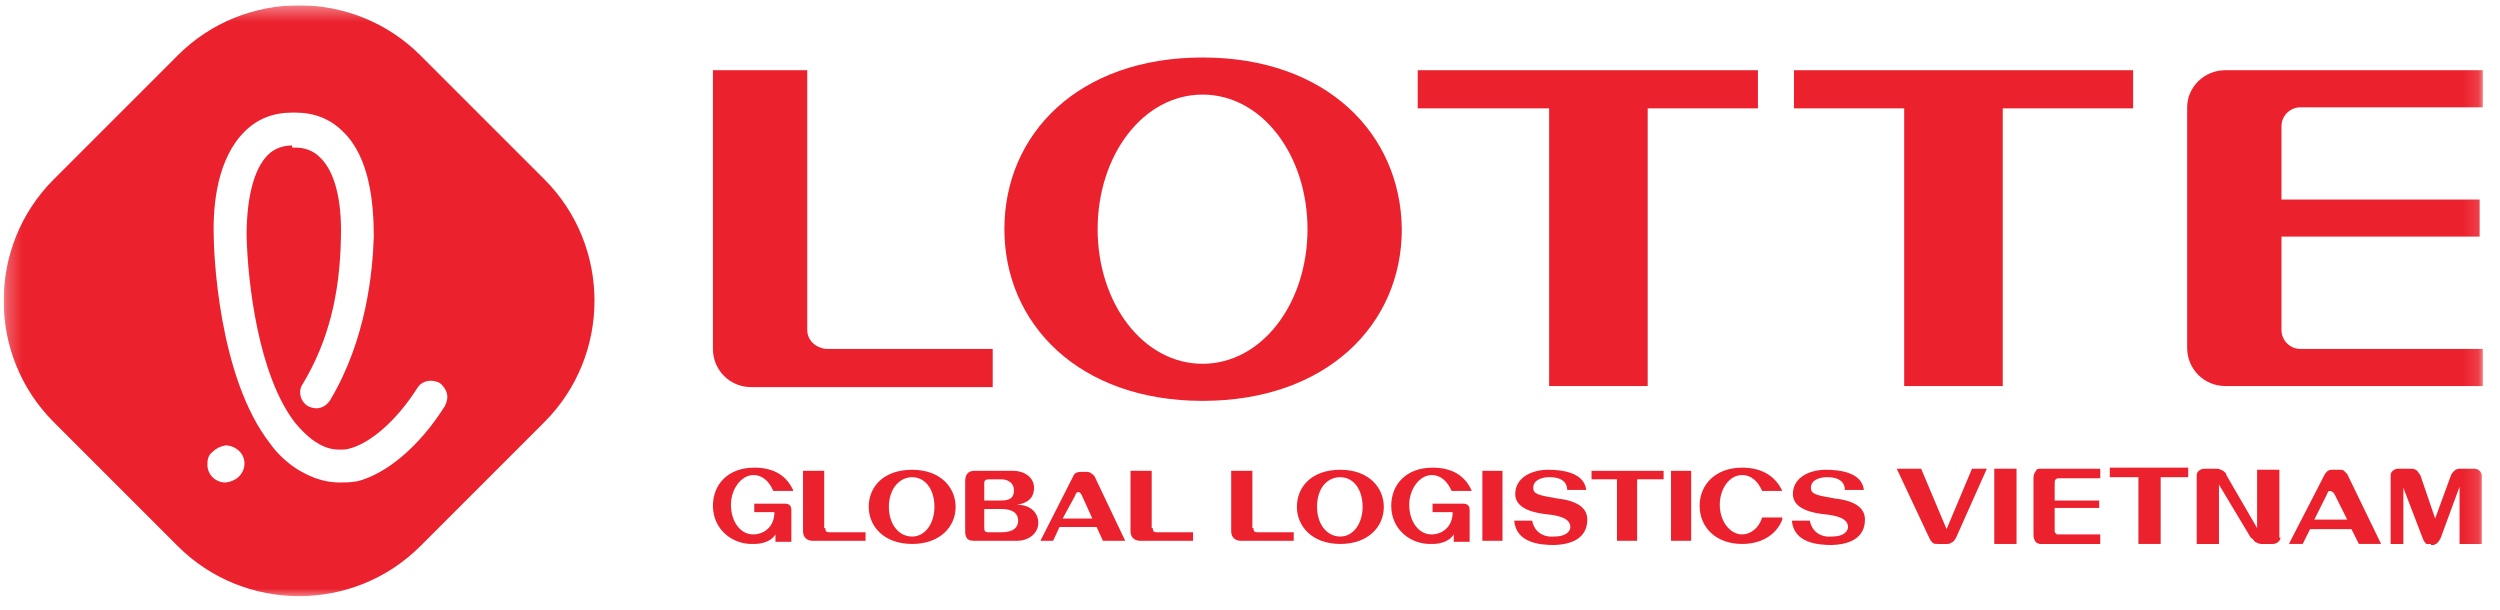 <svg width="172" height="42" viewBox="0 0 172 42" fill="none" xmlns="http://www.w3.org/2000/svg">
<g clip-path="url(#clip0_28_4427)">
<mask id="mask0_28_4427" style="mask-type:luminance" maskUnits="userSpaceOnUse" x="0" y="0" width="171" height="42">
<path d="M170.875 0.365H0.25V41.198H170.875V0.365Z" fill="white"/>
</mask>
<g mask="url(#mask0_28_4427)">
<path fill-rule="evenodd" clip-rule="evenodd" d="M28.924 37.57C24.331 42.164 16.82 42.164 12.226 37.57L3.695 29.039C-0.898 24.445 -0.898 16.935 3.695 12.341L12.226 3.81C16.82 -0.784 24.331 -0.784 28.924 3.81L37.456 12.341C42.049 16.935 42.049 24.445 37.456 29.039L28.924 37.57ZM15.508 33.195C14.852 33.195 14.268 32.685 14.268 31.956C14.268 31.591 14.341 31.299 14.633 31.081C14.852 30.862 15.143 30.716 15.508 30.643C16.164 30.643 16.82 31.154 16.82 31.883C16.82 32.539 16.31 33.123 15.508 33.195ZM18.424 10.664C18.862 10.227 19.445 10.008 20.102 10.008V10.154H20.32C20.977 10.154 21.56 10.372 21.997 10.81C23.018 11.758 23.529 13.727 23.456 16.352C23.383 20.289 22.581 23.497 20.831 26.414C20.466 26.925 20.685 27.654 21.195 27.945C21.341 28.018 21.56 28.091 21.779 28.091C22.143 28.091 22.508 27.872 22.727 27.508C25.206 23.352 25.643 18.685 25.716 16.279C25.716 13.945 25.424 10.81 23.602 9.06C22.727 8.185 21.633 7.747 20.32 7.747H20.102C18.789 7.747 17.695 8.185 16.82 9.06C14.997 10.883 14.633 13.945 14.706 16.279C14.706 17.227 14.997 25.904 18.57 30.497C19.081 31.227 19.737 31.81 20.393 32.247C21.122 32.685 22.07 33.195 23.383 33.195C23.747 33.195 24.112 33.195 24.477 33.122H24.549C26.591 32.612 28.852 30.716 30.602 27.945C30.747 27.654 30.82 27.362 30.747 27.07C30.674 26.779 30.456 26.487 30.237 26.341C30.091 26.268 29.872 26.195 29.654 26.195C29.289 26.195 28.924 26.341 28.706 26.706C27.32 28.893 25.497 30.497 24.039 30.862C23.82 30.935 23.602 30.935 23.383 30.935C22.581 30.935 22.07 30.643 21.633 30.352C21.195 30.06 20.758 29.622 20.32 29.112C17.768 25.831 17.039 19.414 16.966 16.206C16.966 13.581 17.477 11.612 18.424 10.664Z" fill="#EB222E"/>
<path d="M82.737 3.955C74.206 3.955 69.102 9.205 69.102 15.768C69.102 22.258 74.206 27.58 82.737 27.58C91.268 27.58 96.445 22.331 96.445 15.768C96.372 9.205 91.268 3.955 82.737 3.955ZM82.737 25.028C78.654 25.028 75.518 20.872 75.518 15.768C75.518 10.664 78.654 6.508 82.737 6.508C86.82 6.508 89.956 10.664 89.956 15.768C89.956 20.872 86.82 25.028 82.737 25.028Z" fill="#EB222E"/>
<path d="M97.539 7.456H106.581V26.56H113.362V7.456H120.945V4.831H97.539V7.456Z" fill="#EB222E"/>
<path d="M123.425 7.456H131.008V26.56H137.789V7.456H146.758V4.831H123.425V7.456Z" fill="#EB222E"/>
<path d="M55.539 22.695V4.831H49.05V24.008C49.05 25.466 50.216 26.633 51.675 26.633H68.299V24.008H56.852C56.122 23.935 55.539 23.424 55.539 22.695Z" fill="#EB222E"/>
<path d="M150.477 7.383V23.935C150.477 25.393 151.644 26.56 153.102 26.56H170.82V24.008H158.279C157.549 24.008 156.966 23.424 156.966 22.695V16.279H170.602V13.726H156.966V8.695C156.966 7.966 157.549 7.383 158.279 7.383H170.82V4.831H153.102C151.644 4.831 150.477 5.997 150.477 7.383Z" fill="#EB222E"/>
<path d="M54.518 37.278H53.352V36.768C53.133 37.133 52.623 37.424 51.893 37.424C50.362 37.497 49.05 36.403 49.05 34.799C49.05 33.341 50.07 32.174 51.893 32.174C53.279 32.174 54.154 32.758 54.591 33.778H53.206C52.914 33.122 52.477 32.685 51.82 32.685C51.018 32.685 50.289 33.633 50.289 34.726C50.289 35.893 50.945 36.768 51.82 36.768C52.55 36.768 53.279 36.258 53.279 35.237H51.893V34.653H54.008C54.3 34.653 54.445 34.799 54.445 35.091V37.278H54.518Z" fill="#EB222E"/>
<path d="M56.779 36.331C56.779 36.549 56.852 36.622 57.071 36.622H59.55V37.206H55.904C55.539 37.206 55.248 36.987 55.248 36.549V32.393H56.706V36.331H56.779Z" fill="#EB222E"/>
<path d="M62.758 37.424C60.789 37.424 59.768 36.185 59.768 34.872C59.768 33.487 60.789 32.32 62.758 32.32C64.727 32.32 65.747 33.56 65.747 34.872C65.747 36.258 64.654 37.424 62.758 37.424ZM61.154 34.872C61.154 36.039 61.81 36.914 62.758 36.914C63.633 36.914 64.289 36.039 64.289 34.872C64.289 33.633 63.633 32.831 62.758 32.831C61.883 32.831 61.154 33.633 61.154 34.872Z" fill="#EB222E"/>
<path d="M71.435 35.966C71.435 36.695 70.778 37.206 69.977 37.206H66.987C66.622 37.206 66.404 37.06 66.404 36.549V33.122C66.404 32.539 66.695 32.393 67.06 32.393H69.685C70.56 32.393 71.143 32.904 71.143 33.56C71.143 34.143 70.851 34.581 69.977 34.726C70.924 34.726 71.435 35.31 71.435 35.966ZM67.716 34.435H68.883C69.612 34.435 69.758 34.143 69.758 33.706C69.758 33.341 69.466 32.976 68.883 32.976H68.081C67.789 32.976 67.716 33.049 67.716 33.268V34.435ZM68.883 36.622C69.758 36.622 70.049 36.258 70.049 35.82C70.049 35.383 69.758 35.018 68.883 35.018H67.716V36.331C67.716 36.549 67.789 36.622 68.008 36.622H68.883Z" fill="#EB222E"/>
<path d="M75.883 37.205L75.445 36.258H72.893L72.456 37.205H71.581L73.841 32.758C73.914 32.539 74.133 32.466 74.351 32.466H74.789C75.008 32.466 75.153 32.612 75.299 32.758L77.414 37.205H75.883ZM73.112 35.674H75.153L74.424 34.07C74.351 33.924 74.278 33.851 74.206 33.851C74.06 33.851 73.987 33.997 73.987 34.07L73.112 35.674Z" fill="#EB222E"/>
<path d="M79.31 36.331C79.31 36.549 79.383 36.622 79.602 36.622H82.081V37.206H78.435C78.07 37.206 77.779 36.987 77.779 36.549V32.393H79.237V36.331H79.31Z" fill="#EB222E"/>
<path d="M86.237 36.331C86.237 36.549 86.31 36.622 86.529 36.622H89.008V37.206H85.362C84.998 37.206 84.706 36.987 84.706 36.549V32.393H86.164V36.331H86.237Z" fill="#EB222E"/>
<path d="M92.216 37.424C90.247 37.424 89.227 36.185 89.227 34.872C89.227 33.487 90.247 32.32 92.216 32.32C94.185 32.32 95.206 33.56 95.206 34.872C95.206 36.258 94.112 37.424 92.216 37.424ZM90.612 34.872C90.612 36.039 91.268 36.914 92.216 36.914C93.091 36.914 93.747 36.039 93.747 34.872C93.747 33.633 93.091 32.831 92.216 32.831C91.268 32.831 90.612 33.633 90.612 34.872Z" fill="#EB222E"/>
<path d="M101.185 37.278H100.018V36.768C99.799 37.133 99.289 37.424 98.56 37.424C97.028 37.497 95.716 36.403 95.716 34.799C95.716 33.341 96.737 32.174 98.56 32.174C99.945 32.174 100.82 32.758 101.258 33.778H99.872C99.58 33.122 99.143 32.685 98.487 32.685C97.685 32.685 96.955 33.633 96.955 34.726C96.955 35.893 97.612 36.768 98.487 36.768C99.216 36.768 99.945 36.258 99.945 35.237H98.56V34.653H100.674C100.966 34.653 101.112 34.799 101.112 35.091V37.278H101.185Z" fill="#EB222E"/>
<path d="M101.987 32.393H103.372V37.206H101.987V32.393Z" fill="#EB222E"/>
<path d="M107.821 33.633C107.748 32.758 106.654 32.831 106.508 32.831C106.362 32.831 105.487 32.904 105.487 33.56C105.487 33.997 105.852 34.07 107.092 34.289C108.404 34.435 109.206 34.872 109.206 35.747C109.206 36.404 108.914 37.424 106.946 37.497C105.925 37.497 104.32 37.351 104.175 35.82H105.415C105.561 36.622 106.217 36.987 106.946 36.914C107.748 36.914 108.039 36.549 108.039 36.258C108.039 35.602 107.092 35.456 106.435 35.383C105.779 35.31 104.248 35.091 104.248 33.997C104.248 32.831 105.415 32.32 106.508 32.32C107.383 32.32 108.988 32.466 109.133 33.706H107.821V33.633Z" fill="#EB222E"/>
<path d="M112.633 32.976V37.206H111.248V32.976H109.498V32.393H114.456V32.976H112.633Z" fill="#EB222E"/>
<path d="M114.966 32.393H116.352V37.206H114.966V32.393Z" fill="#EB222E"/>
<path d="M122.622 35.747C122.258 36.695 121.31 37.424 119.852 37.424C118.029 37.424 116.935 36.258 116.935 34.799C116.935 33.341 118.029 32.174 119.852 32.174C121.31 32.174 122.184 32.831 122.622 33.778H121.237C120.945 33.122 120.508 32.685 119.852 32.685C118.977 32.685 118.321 33.633 118.321 34.726C118.321 35.893 119.049 36.768 119.852 36.768C120.435 36.768 121.019 36.33 121.237 35.601H122.622V35.747Z" fill="#EB222E"/>
<path d="M126.924 33.633C126.851 32.758 125.757 32.831 125.612 32.831C125.466 32.831 124.591 32.904 124.591 33.56C124.591 33.997 124.956 34.07 126.195 34.289C127.508 34.435 128.309 34.872 128.309 35.747C128.309 36.404 128.018 37.424 126.049 37.497C125.028 37.497 123.425 37.351 123.279 35.82H124.518C124.664 36.622 125.32 36.987 126.049 36.914C126.851 36.914 127.143 36.549 127.143 36.258C127.143 35.602 126.195 35.456 125.539 35.383C124.882 35.31 123.351 35.091 123.351 33.997C123.351 32.831 124.518 32.32 125.612 32.32C126.487 32.32 128.091 32.466 128.237 33.706H126.924V33.633Z" fill="#EB222E"/>
<path d="M134.58 36.987C134.508 37.133 134.434 37.206 134.362 37.279C134.216 37.352 134.143 37.425 133.997 37.425H133.341C133.195 37.425 133.049 37.425 132.976 37.352C132.903 37.279 132.83 37.206 132.758 37.06L130.497 32.247H132.174L133.924 36.404L135.674 32.247H136.695L134.58 36.987Z" fill="#EB222E"/>
<path d="M137.206 32.247H138.737V37.425H137.206V32.247Z" fill="#EB222E"/>
<path d="M144.424 34.362V34.945H141.362V36.404C141.362 36.477 141.362 36.477 141.362 36.549C141.362 36.622 141.362 36.622 141.435 36.695L141.508 36.768C141.58 36.768 141.654 36.768 141.726 36.768H144.498V37.425H140.633C140.559 37.425 140.414 37.425 140.341 37.425C140.268 37.425 140.195 37.352 140.123 37.352C140.049 37.279 139.977 37.206 139.977 37.133C139.904 37.06 139.904 36.914 139.904 36.695V32.977C139.904 32.831 139.904 32.685 139.977 32.539C140.049 32.466 140.049 32.393 140.123 32.32C140.195 32.247 140.268 32.247 140.341 32.247C140.414 32.247 140.487 32.247 140.633 32.247H144.498V32.904H141.726C141.58 32.904 141.508 32.904 141.435 32.977C141.362 33.05 141.362 33.122 141.362 33.268V34.435H144.424V34.362Z" fill="#EB222E"/>
<path d="M148.654 32.831V37.424H147.122V32.831H145.153V32.174H150.549V32.831H148.654Z" fill="#EB222E"/>
<path d="M156.893 36.987C156.893 37.133 156.821 37.206 156.748 37.279C156.675 37.352 156.529 37.425 156.383 37.425H155.581C155.435 37.425 155.289 37.352 155.143 37.279C155.071 37.206 154.997 37.06 154.851 36.987L152.665 33.341V37.425H151.134V32.685C151.134 32.539 151.206 32.466 151.279 32.393C151.352 32.32 151.498 32.247 151.644 32.247H152.519C152.665 32.247 152.81 32.32 152.956 32.393C153.029 32.466 153.175 32.539 153.175 32.685L155.289 36.331V32.32H156.821V36.987H156.893Z" fill="#EB222E"/>
<path d="M162.289 37.424L161.779 36.404H158.935L158.424 37.424H157.477L159.955 32.612C160.029 32.539 160.101 32.393 160.175 32.393C160.247 32.32 160.393 32.32 160.466 32.32H160.976C161.122 32.32 161.196 32.32 161.268 32.393C161.342 32.466 161.414 32.539 161.487 32.612L163.82 37.424H162.289ZM159.227 35.747H161.487L160.612 33.997C160.539 33.924 160.539 33.851 160.466 33.851C160.393 33.779 160.393 33.779 160.321 33.779C160.247 33.779 160.175 33.779 160.175 33.851C160.101 33.924 160.101 33.997 160.101 33.997L159.227 35.747Z" fill="#EB222E"/>
<path d="M167.247 37.425C167.174 37.425 167.174 37.425 167.101 37.425C167.028 37.425 167.028 37.425 166.956 37.425C166.882 37.425 166.882 37.352 166.81 37.279C166.736 37.206 166.736 37.133 166.664 36.987L165.351 33.56V37.425H164.476V32.685C164.476 32.539 164.549 32.466 164.622 32.393C164.695 32.32 164.841 32.247 164.986 32.247H165.935C166.08 32.247 166.226 32.32 166.299 32.393C166.372 32.466 166.445 32.612 166.518 32.685L167.539 35.675L168.632 32.685C168.705 32.539 168.778 32.466 168.851 32.393C168.924 32.32 169.07 32.247 169.216 32.247H170.237C170.383 32.247 170.529 32.32 170.601 32.393C170.674 32.466 170.747 32.612 170.747 32.685V37.425H169.216V33.487L167.903 37.06C167.831 37.133 167.831 37.206 167.757 37.279C167.685 37.352 167.685 37.352 167.611 37.425C167.539 37.425 167.539 37.425 167.466 37.497C167.393 37.497 167.393 37.497 167.32 37.497H167.247V37.425Z" fill="#EB222E"/>
</g>
</g>
<defs>
<clipPath id="clip0_28_4427">
<rect width="171.5" height="40.833" fill="white" transform="translate(0.25 0.365)"/>
</clipPath>
</defs>
</svg>
